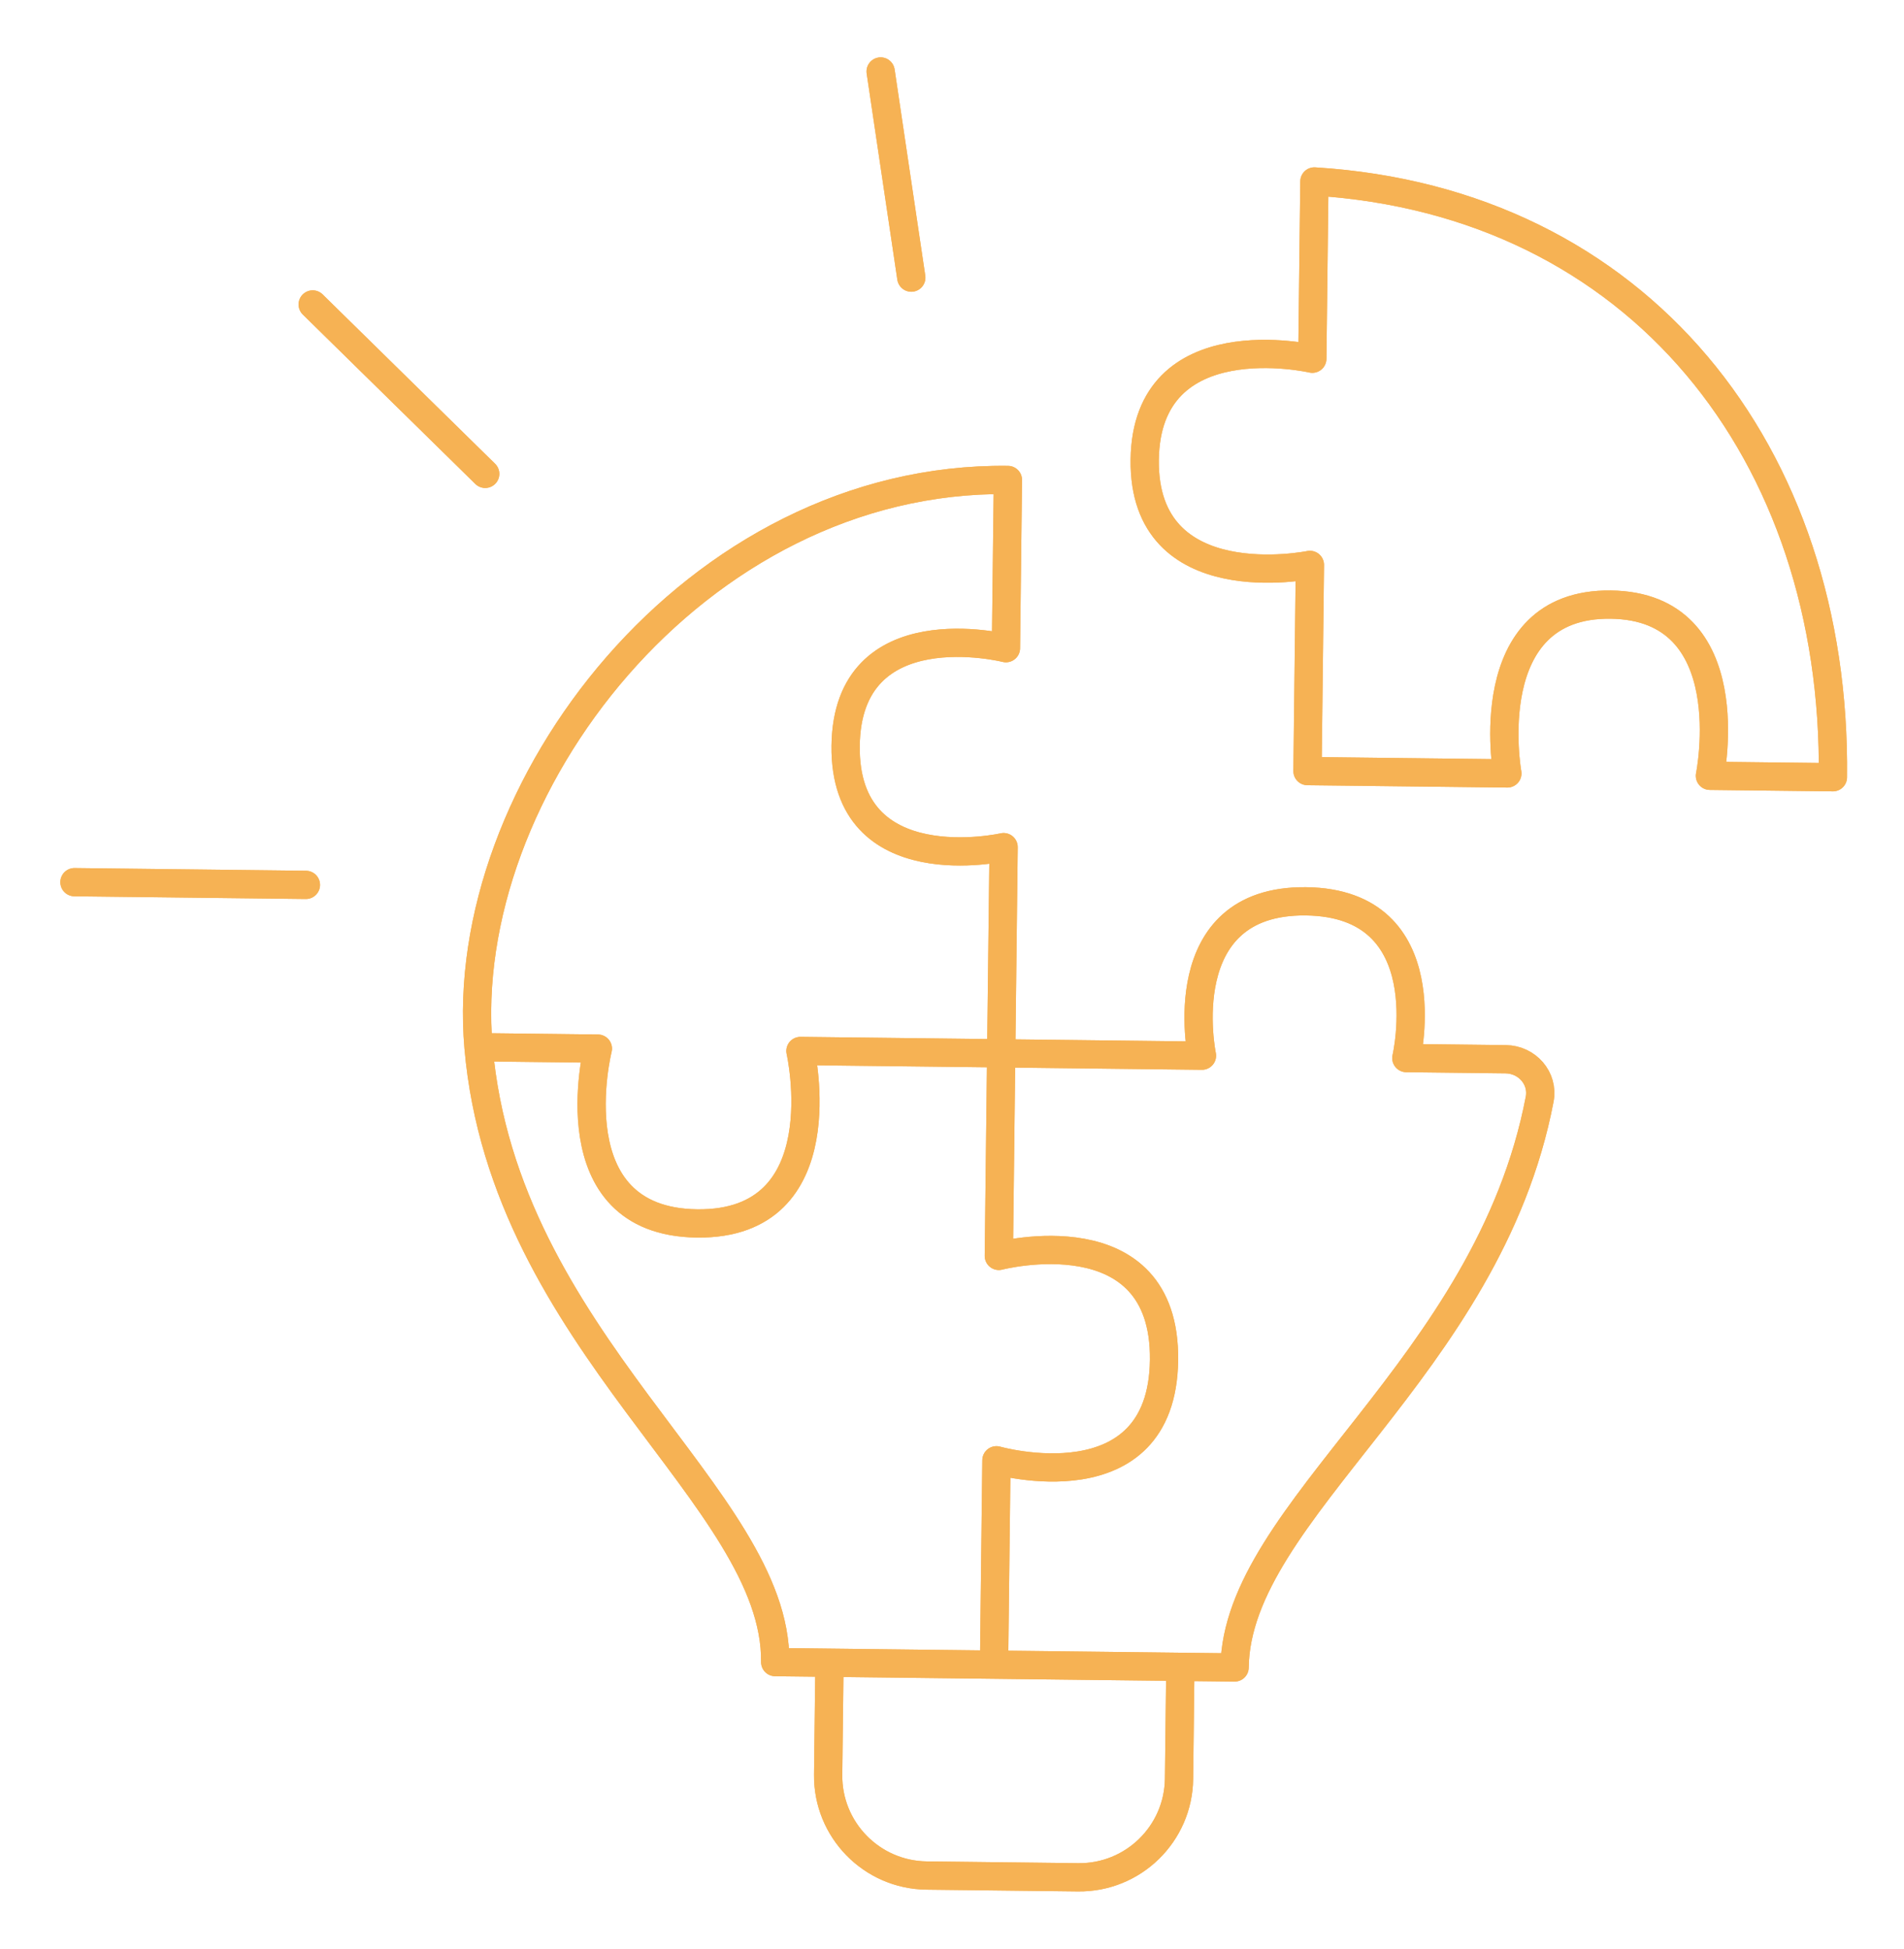 <svg width="337" height="345" viewBox="0 0 337 345" fill="none" xmlns="http://www.w3.org/2000/svg">
<g filter="url(#filter0_f_1843_14325)">
<path d="M84.694 185.347C80.743 139.837 123.015 84.302 178.396 84.95L178.048 114.722C178.048 114.722 149.956 107.669 149.671 131.999C149.386 156.328 177.636 149.935 177.636 149.935L176.789 222.283C176.789 222.283 206.334 214.624 206.029 240.714C205.724 266.804 176.366 258.456 176.366 258.456L175.943 294.63M84.694 185.347C89.228 237.587 137.549 265.046 137.208 294.177L146.812 294.289M84.694 185.347L105.822 185.594C105.822 185.594 98.1 216.239 123.389 216.535C148.679 216.831 141.675 186.013 141.675 186.013L212.743 186.845C212.743 186.845 206.982 159.243 231.152 159.526C255.321 159.808 248.916 187.268 248.916 187.268L266.501 187.474C270.285 187.518 273.223 190.836 272.513 194.554C263.431 242.091 218.845 267.331 218.519 295.128L208.916 295.016M146.812 294.289L146.58 314.1C146.466 323.844 154.274 331.836 164.018 331.95L190.833 332.264C200.578 332.378 208.57 324.571 208.684 314.826L208.916 295.016M146.812 294.289L175.943 294.63M208.916 295.016L175.943 294.63M161.296 49.137L155.87 12.649M85.881 83.868L55.346 53.885M54.144 156.615L13.178 156.135M232.642 32.117C290.07 35.67 325.087 80.263 324.417 137.565L302.648 137.31C302.648 137.31 308.763 107.286 285.074 107.009C261.384 106.732 266.795 136.891 266.795 136.891L231.421 136.477L231.848 99.983C231.848 99.983 202.322 106.041 202.61 81.391C202.899 56.742 232.275 63.489 232.275 63.489L232.642 32.117Z" stroke="#F6B254" stroke-width="5" stroke-linecap="round" stroke-linejoin="round"/>
</g>
<path d="M84.694 185.347C80.743 139.837 123.015 84.302 178.396 84.95L178.048 114.722C178.048 114.722 149.956 107.669 149.671 131.999C149.386 156.328 177.636 149.935 177.636 149.935L176.789 222.283C176.789 222.283 206.334 214.624 206.029 240.714C205.724 266.804 176.366 258.456 176.366 258.456L175.943 294.63M84.694 185.347C89.228 237.587 137.549 265.046 137.208 294.177L146.812 294.289M84.694 185.347L105.822 185.594C105.822 185.594 98.1 216.239 123.389 216.535C148.679 216.831 141.675 186.013 141.675 186.013L212.743 186.845C212.743 186.845 206.982 159.243 231.152 159.526C255.321 159.808 248.916 187.268 248.916 187.268L266.501 187.474C270.285 187.518 273.223 190.836 272.513 194.554C263.431 242.091 218.845 267.331 218.519 295.128L208.916 295.016M146.812 294.289L146.58 314.1C146.466 323.844 154.274 331.836 164.018 331.95L190.833 332.264C200.578 332.378 208.57 324.571 208.684 314.826L208.916 295.016M146.812 294.289L175.943 294.63M208.916 295.016L175.943 294.63M161.296 49.137L155.87 12.649M85.881 83.868L55.346 53.885M54.144 156.615L13.178 156.135M232.642 32.117C290.07 35.67 325.087 80.263 324.417 137.565L302.648 137.31C302.648 137.31 308.763 107.286 285.074 107.009C261.384 106.732 266.795 136.891 266.795 136.891L231.421 136.477L231.848 99.983C231.848 99.983 202.322 106.041 202.61 81.391C202.899 56.742 232.275 63.489 232.275 63.489L232.642 32.117Z" stroke="#F6B254" stroke-width="5" stroke-linecap="round" stroke-linejoin="round"/>
<defs>
<filter id="filter0_f_1843_14325" x="0.678" y="0.149" width="336.249" height="344.616" filterUnits="userSpaceOnUse" color-interpolation-filters="sRGB">
<feFlood flood-opacity="0" result="BackgroundImageFix"/>
<feBlend mode="normal" in="SourceGraphic" in2="BackgroundImageFix" result="shape"/>
<feGaussianBlur stdDeviation="5" result="effect1_foregroundBlur_1843_14325"/>
</filter>
</defs>
</svg>
